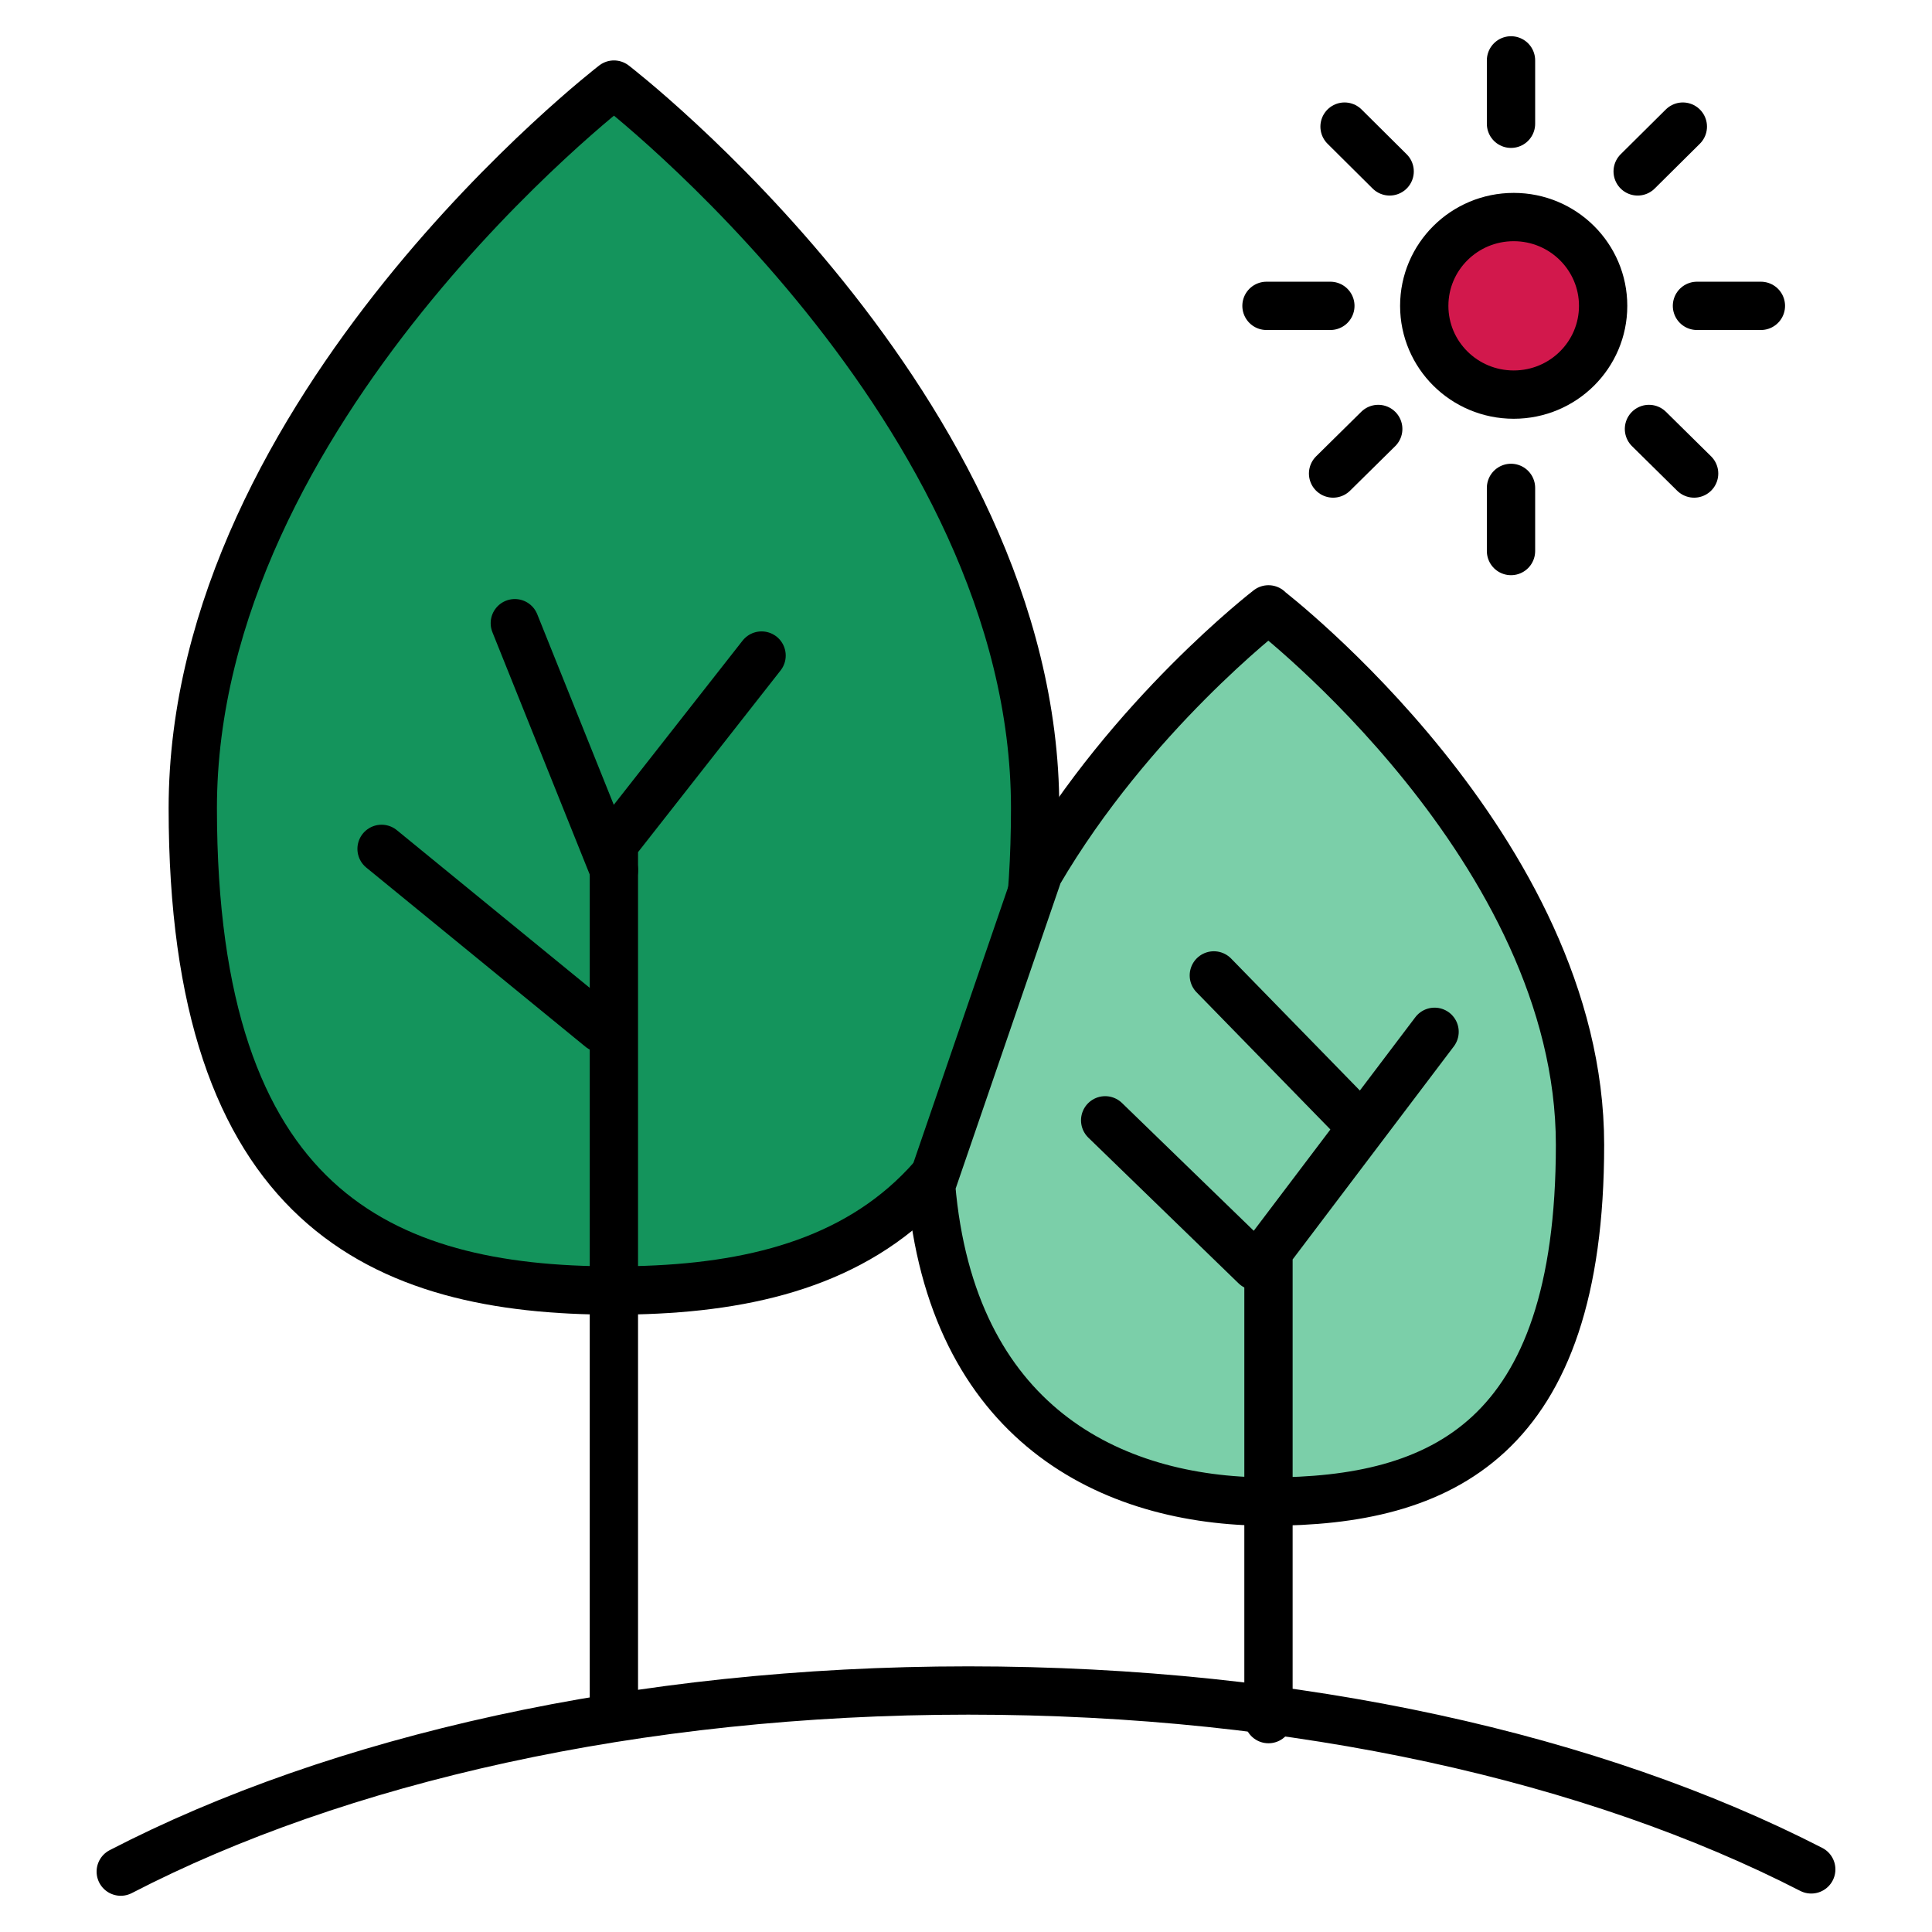 <svg width="32" height="32" viewBox="0 0 32 32" fill="none" xmlns="http://www.w3.org/2000/svg">
<path d="M2 31C5.582 29.146 10.545 28 16.038 28C21.531 28 26.428 29.13 30 30.963" stroke="black" stroke-width="0.8" stroke-linecap="round" stroke-linejoin="round"/>
<path d="M3.193 13.384C3.193 20.003 6.317 21.375 10.169 21.375C14.021 21.375 17.145 20.003 17.145 13.384C17.145 6.765 10.169 1.401 10.169 1.401C10.169 1.401 3.193 6.769 3.193 13.388V13.384Z" fill="#14945C" stroke="black" stroke-width="0.8" stroke-linecap="round" stroke-linejoin="round"/>
<path d="M12.614 10.858L10.168 13.976V28.428" stroke="black" stroke-width="0.8" stroke-linecap="round" stroke-linejoin="round"/>
<path d="M9.952 17.029L6.32 14.06" stroke="black" stroke-width="0.8" stroke-linecap="round" stroke-linejoin="round"/>
<path d="M10.169 14.411L8.527 10.322" stroke="black" stroke-width="0.8" stroke-linecap="round" stroke-linejoin="round"/>
<path d="M21.01 10.093C21.01 10.093 18.729 11.848 17.2 14.462L15.422 19.639C15.756 23.573 18.39 24.871 21.01 24.871C23.86 24.871 26.17 23.858 26.17 18.962C26.17 14.065 21.01 10.097 21.01 10.097V10.093Z" fill="#7BCFA9" stroke="black" stroke-width="0.8" stroke-linecap="round" stroke-linejoin="round"/>
<path d="M23.761 17.09L21.01 20.726V28.474" stroke="black" stroke-width="0.8" stroke-linecap="round" stroke-linejoin="round"/>
<path d="M20.793 20.969L18.305 18.556" stroke="black" stroke-width="0.8" stroke-linecap="round" stroke-linejoin="round"/>
<path d="M22.377 18.485L20.105 16.156" stroke="black" stroke-width="0.8" stroke-linecap="round" stroke-linejoin="round"/>
<path d="M25.072 6.536C25.89 6.536 26.553 5.878 26.553 5.066C26.553 4.254 25.89 3.595 25.072 3.595C24.253 3.595 23.59 4.254 23.59 5.066C23.59 5.878 24.253 6.536 25.072 6.536Z" fill="#D2184C" stroke="black" stroke-width="0.8" stroke-linecap="round" stroke-linejoin="round"/>
<path d="M25.027 1V2.05" stroke="black" stroke-width="0.8" stroke-linecap="round" stroke-linejoin="round"/>
<path d="M27.873 2.097L27.125 2.839" stroke="black" stroke-width="0.8" stroke-linecap="round" stroke-linejoin="round"/>
<path d="M29.166 5.066H28.107" stroke="black" stroke-width="0.8" stroke-linecap="round" stroke-linejoin="round"/>
<path d="M28.06 7.843L27.312 7.105" stroke="black" stroke-width="0.8" stroke-linecap="round" stroke-linejoin="round"/>
<path d="M22.27 2.097L23.017 2.839" stroke="black" stroke-width="0.8" stroke-linecap="round" stroke-linejoin="round"/>
<path d="M20.977 5.066H22.035" stroke="black" stroke-width="0.8" stroke-linecap="round" stroke-linejoin="round"/>
<path d="M22.08 7.843L22.828 7.105" stroke="black" stroke-width="0.8" stroke-linecap="round" stroke-linejoin="round"/>
<path d="M25.027 9.127V8.081" stroke="black" stroke-width="0.8" stroke-linecap="round" stroke-linejoin="round"/>
</svg>
